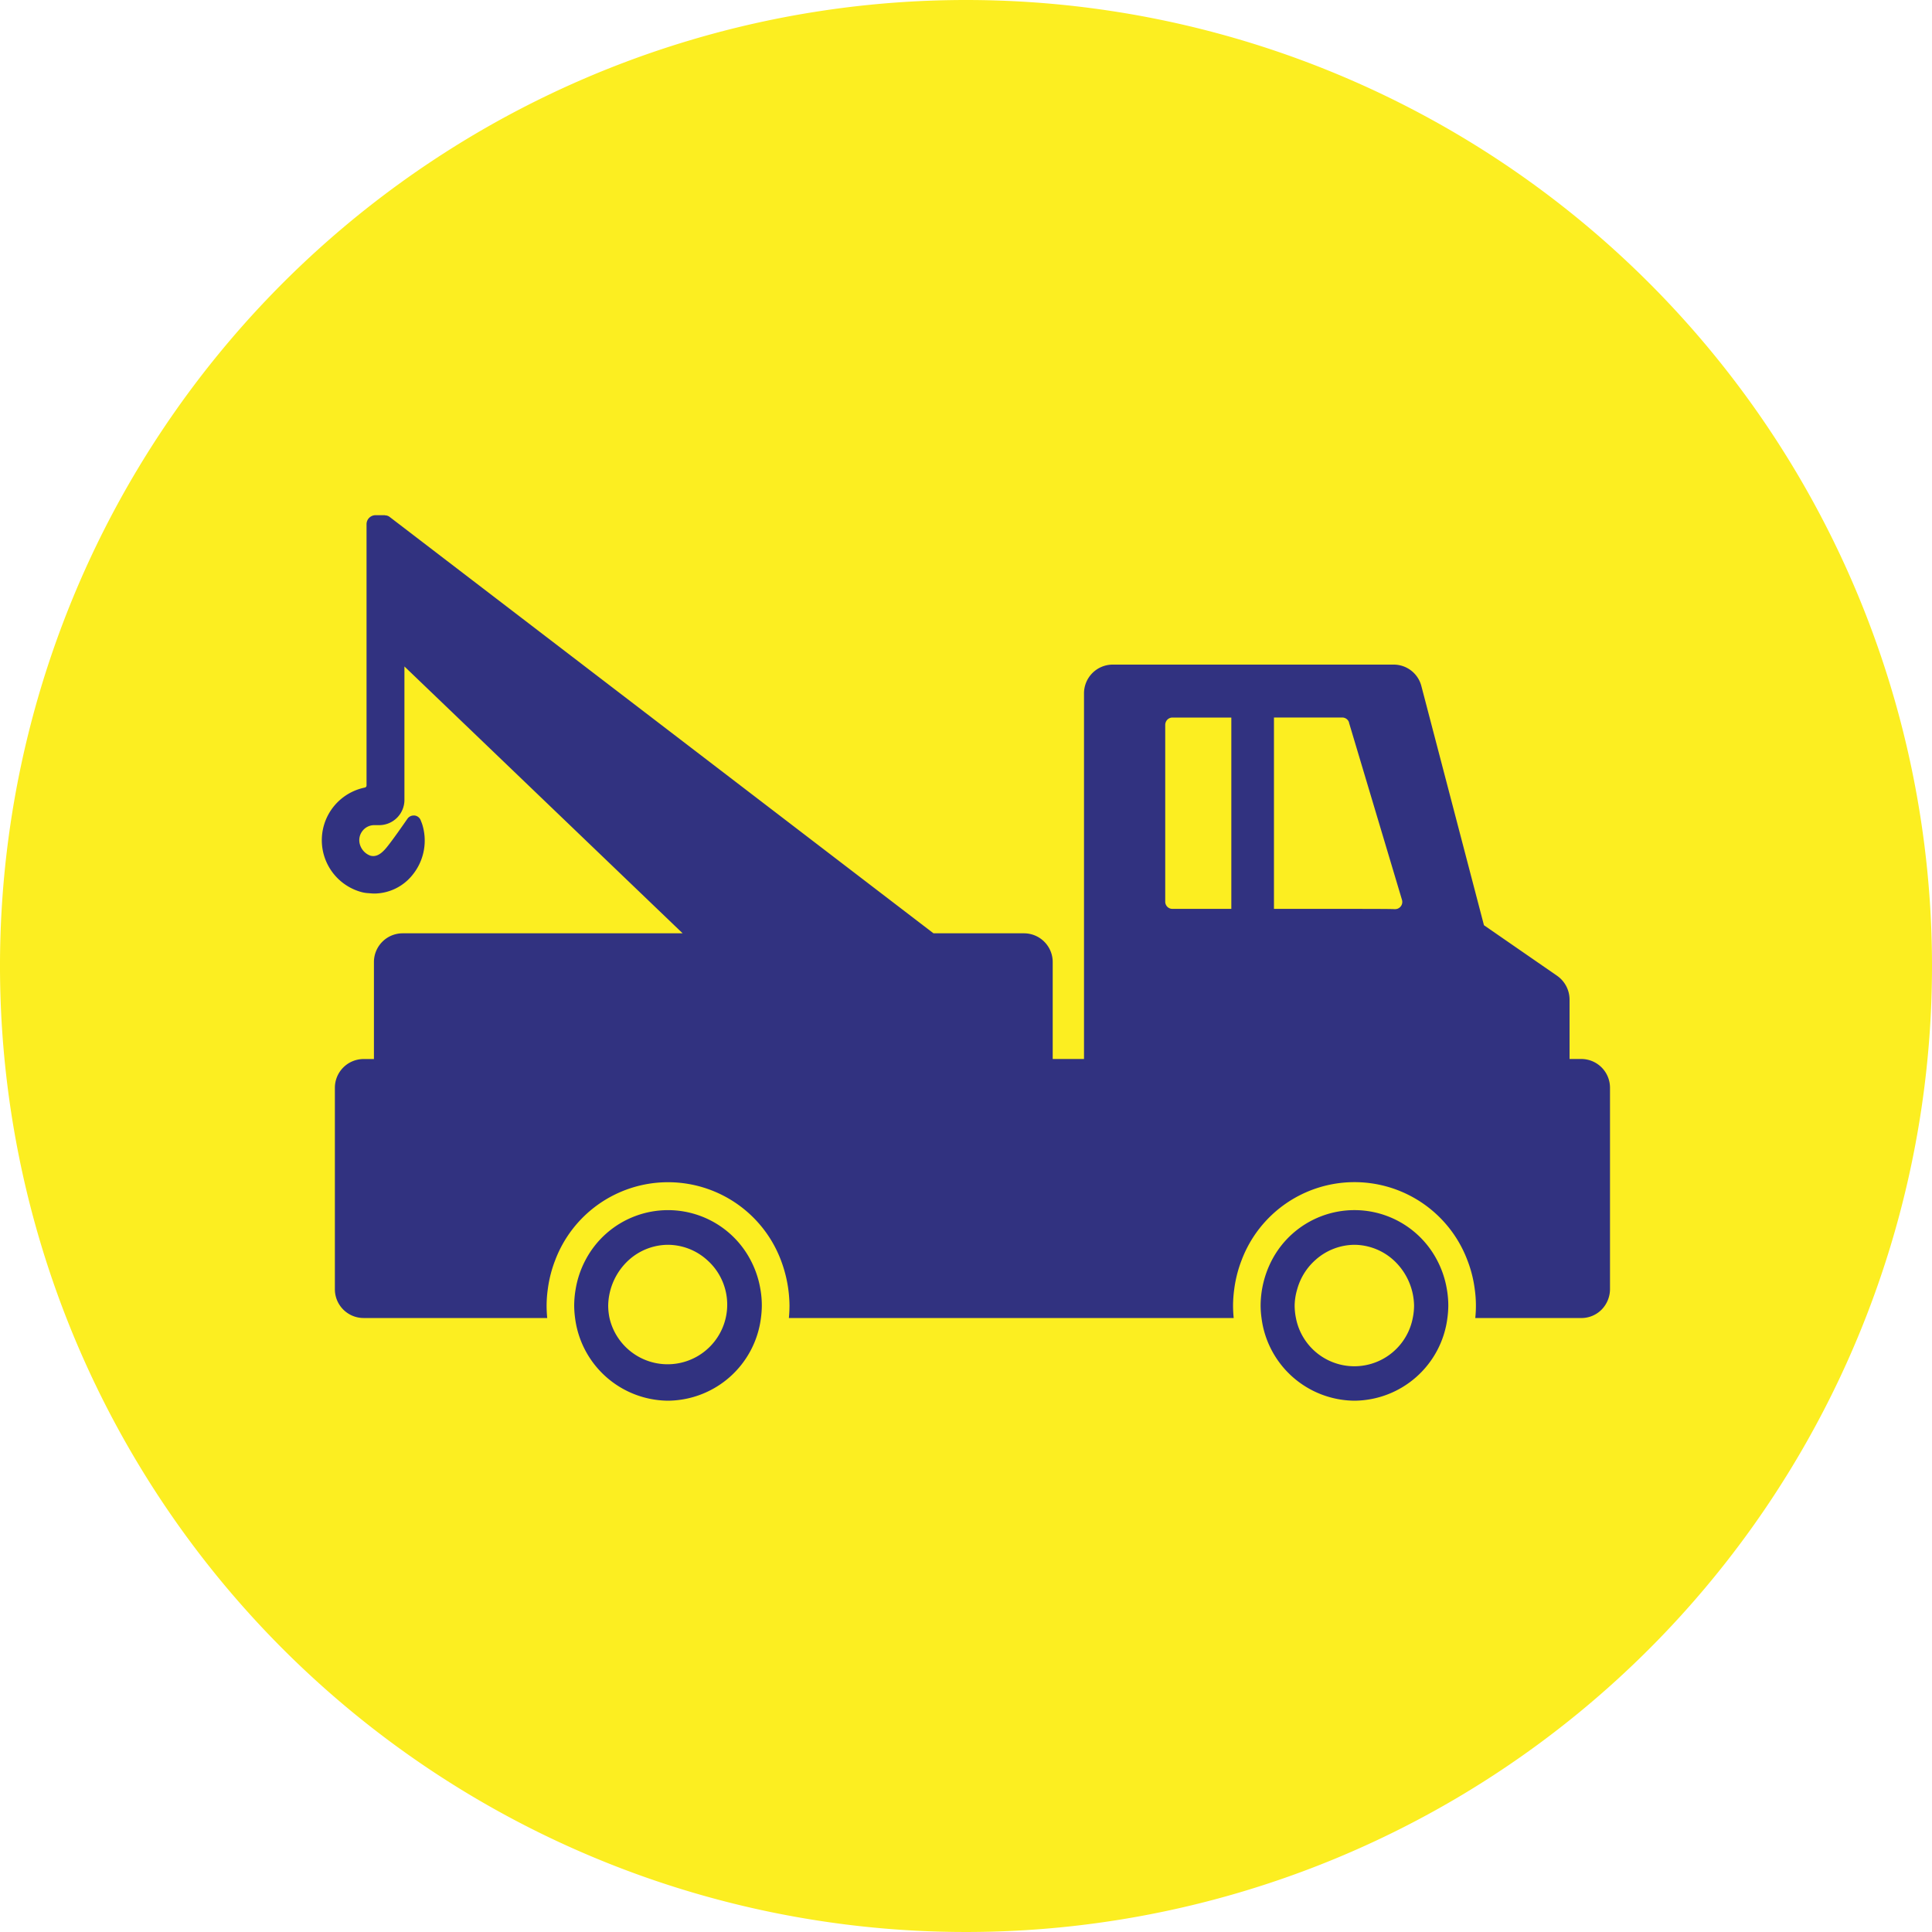 <svg id="Icon_120_legal-expenses_Copy_11" data-name="Icon/120/legal-expenses Copy 11" xmlns="http://www.w3.org/2000/svg" viewBox="0 0 75 75">
  <defs>
    <style>
      .cls-1 {
        fill: rgba(0,0,0,0);
      }

      .cls-2 {
        fill: #fcee21;
      }

      .cls-3 {
        fill: #313280;
      }
    </style>
  </defs>
  <rect id="Icon_120_legal-expenses_Copy_11_background" data-name="Icon/120/legal-expenses Copy 11 background" class="cls-1" width="75" height="75" transform="translate(0 0)"/>
  <path id="Fill_1" data-name="Fill 1" class="cls-2" d="M75,37.5A37.5,37.5,0,1,1,37.5,0,37.5,37.5,0,0,1,75,37.5" transform="translate(0 0)"/>
  <path id="Fill_1-2" data-name="Fill 1" class="cls-3" d="M40.08,34.375a3.668,3.668,0,0,1-3.608-3.211,3.592,3.592,0,0,1-.035-.488,3.859,3.859,0,0,1,.437-1.758,3.618,3.618,0,0,1,6.412,0,3.735,3.735,0,0,1,.38,1.123,3.777,3.777,0,0,1,.057.635,3.822,3.822,0,0,1-.035.489A3.666,3.666,0,0,1,40.08,34.375Zm0-6.052a2.293,2.293,0,0,0-1.527.6,2.353,2.353,0,0,0-.695,1.123,2.322,2.322,0,0,0-.1.636,2.492,2.492,0,0,0,.051.488,2.309,2.309,0,0,0,4.533,0,2.428,2.428,0,0,0,.052-.488,2.455,2.455,0,0,0-.79-1.758A2.289,2.289,0,0,0,40.08,28.323ZM13.432,34.375A3.668,3.668,0,0,1,9.824,31.16a3.706,3.706,0,0,1-.034-.483,3.823,3.823,0,0,1,.058-.64,3.721,3.721,0,0,1,.381-1.123,3.618,3.618,0,0,1,6.407,0,3.719,3.719,0,0,1,.381,1.123,3.664,3.664,0,0,1,.057.638,3.727,3.727,0,0,1-.034.484A3.667,3.667,0,0,1,13.432,34.375Zm0-6.052a2.287,2.287,0,0,0-1.522.591,2.449,2.449,0,0,0-.8,1.762,2.417,2.417,0,0,0,.05.484,2.314,2.314,0,1,0,3.79-2.246A2.285,2.285,0,0,0,13.432,28.323Zm35.462,2.843H44.77a4.573,4.573,0,0,0-.021-1.123,4.77,4.77,0,0,0-.286-1.123,4.684,4.684,0,0,0-8.764,0,4.834,4.834,0,0,0-.286,1.123,4.9,4.9,0,0,0-.046.636,4.835,4.835,0,0,0,.025.487l-17.268,0c.016-.161.024-.324.024-.485a5.09,5.09,0,0,0-.334-1.762,4.684,4.684,0,0,0-8.761,0,4.825,4.825,0,0,0-.287,1.123,4.76,4.76,0,0,0-.047.64c0,.158.008.321.024.483H1.608A1.116,1.116,0,0,1,.5,30.035v-7.8a1.116,1.116,0,0,1,1.1-1.123h.416V17.354a1.116,1.116,0,0,1,1.106-1.123H14L3.2,5.872v5.173a.981.981,0,0,1-.973.987h-.2a.575.575,0,0,0-.456.225.581.581,0,0,0-.106.5.658.658,0,0,0,.416.461.453.453,0,0,0,.11.014c.182,0,.357-.123.57-.4.2-.251.584-.8.712-.986l0,0,.043-.061a.294.294,0,0,1,.239-.127l.038,0a.291.291,0,0,1,.239.186l.049.126a2.109,2.109,0,0,1-.364,1.99,1.919,1.919,0,0,1-1.468.727,1.911,1.911,0,0,1-.22-.013,1.33,1.33,0,0,1-.34-.056,2.086,2.086,0,0,1,.174-4.045.082.082,0,0,0,.066-.083V.352A.35.35,0,0,1,2.086,0h.355V.006A.3.3,0,0,1,2.617.06L23.738,16.231H27.26a1.116,1.116,0,0,1,1.106,1.123V21.11h1.215V6.919A1.116,1.116,0,0,1,30.687,5.8H41.609a1.11,1.11,0,0,1,1.069.835l2.429,9.282,2.84,1.963a1.131,1.131,0,0,1,.483.929V21.11h.461A1.116,1.116,0,0,1,50,22.232l0,7.81a1.141,1.141,0,0,1-.324.795A1.106,1.106,0,0,1,48.894,31.166ZM36.955,7.855v7.427h.766c2.508,0,3.749,0,3.906.011l.033,0a.3.3,0,0,0,.089-.015.281.281,0,0,0,.175-.348L39.868,8.053a.013.013,0,0,0,0-.006.013.013,0,0,1,0-.006.275.275,0,0,0-.257-.187Zm-3.945,0a.277.277,0,0,0-.258.187.27.27,0,0,0-.018.093V15a.285.285,0,0,0,.08.2.275.275,0,0,0,.2.082l2.222,0H35.3V7.855Z" transform="translate(12.5 20)"/>
</svg>
